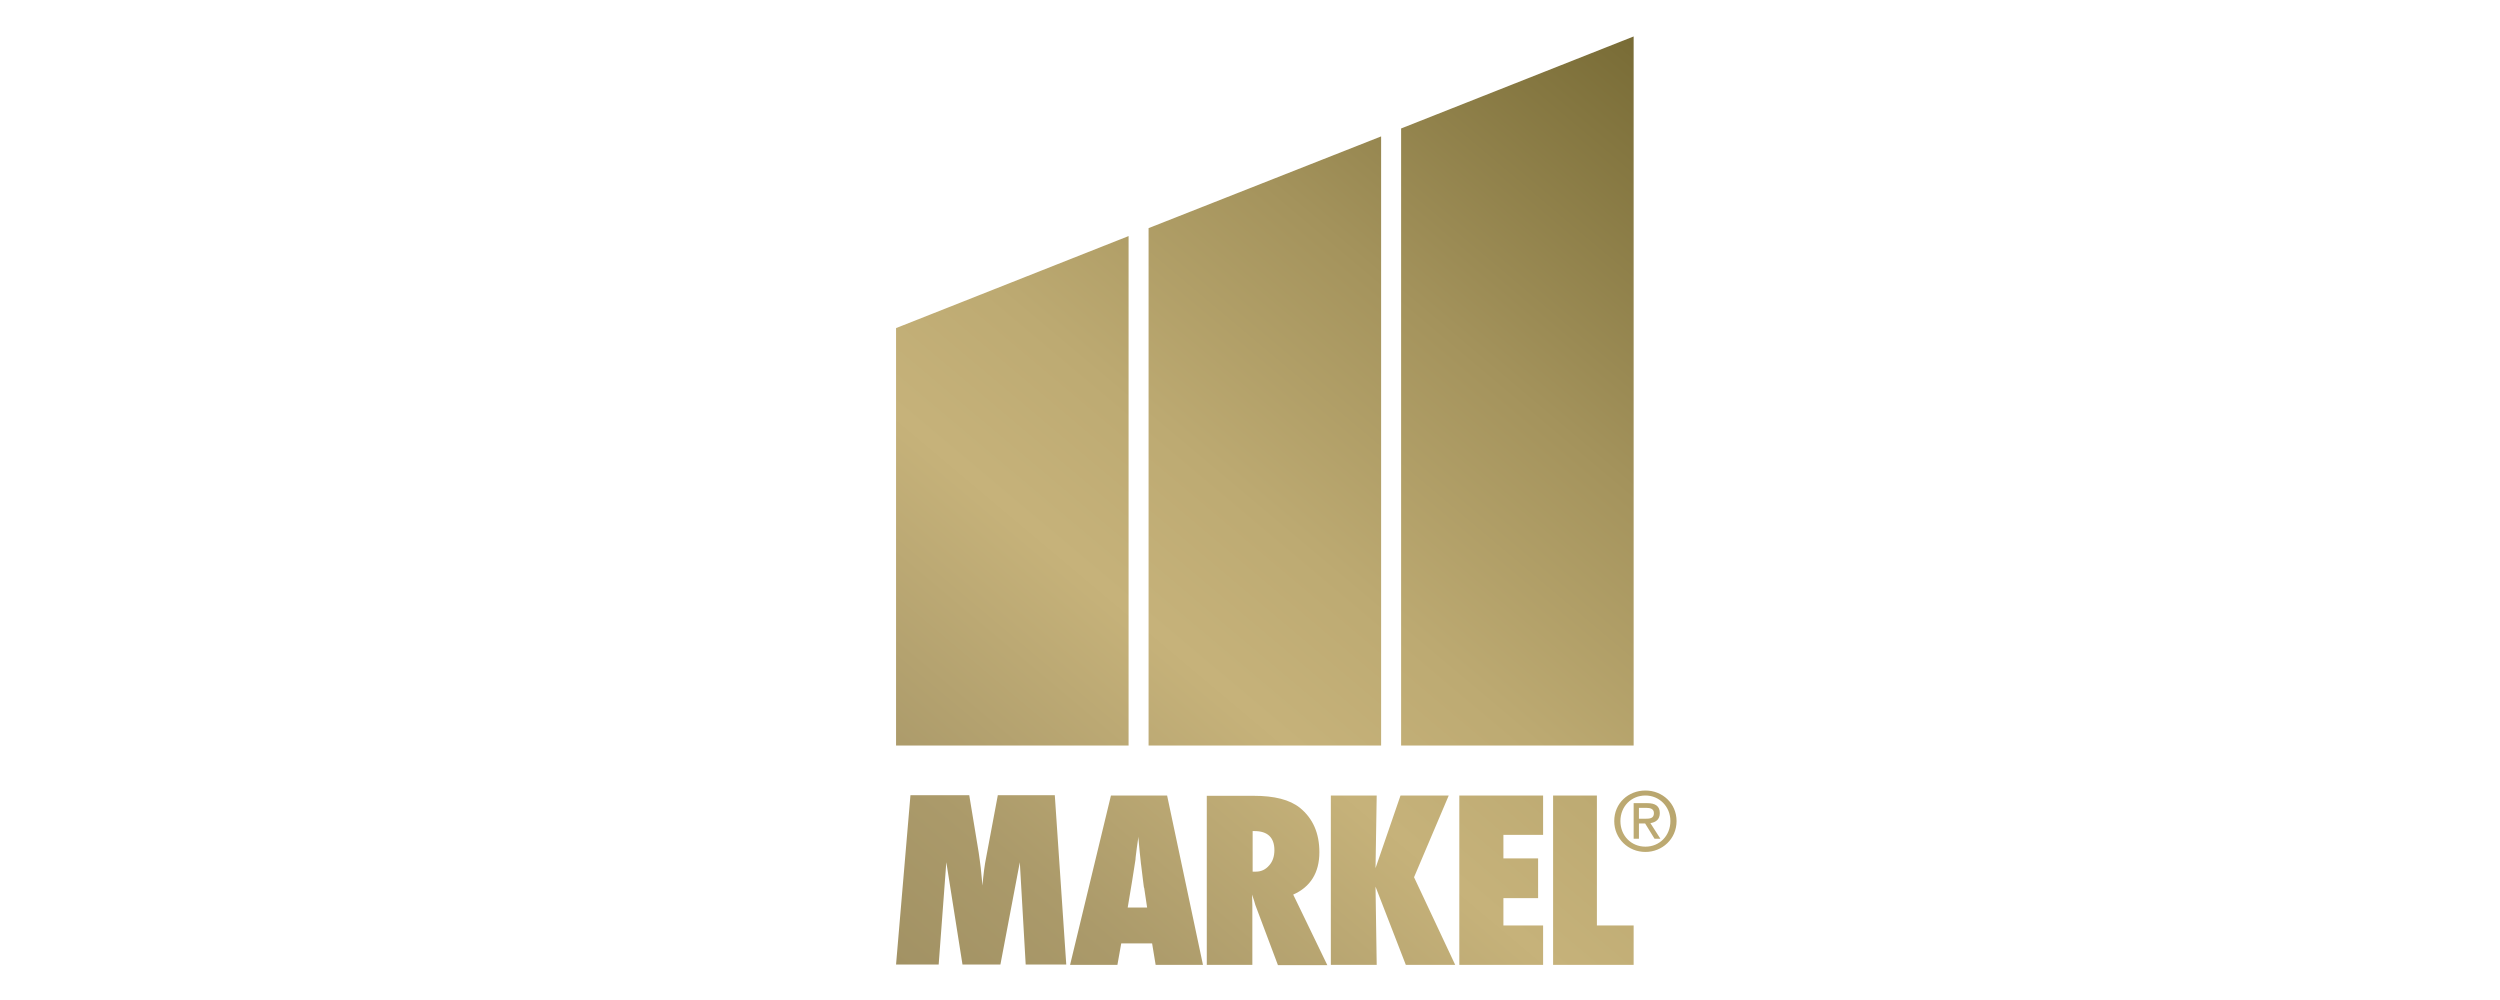 <?xml version="1.0" encoding="utf-8"?>
<!-- Generator: Adobe Illustrator 25.0.0, SVG Export Plug-In . SVG Version: 6.00 Build 0)  -->
<svg version="1.1" id="Capa_1" xmlns="http://www.w3.org/2000/svg" xmlns:xlink="http://www.w3.org/1999/xlink" x="0px" y="0px"
	 viewBox="0 0 850.4 340.2" style="enable-background:new 0 0 850.4 340.2;" xml:space="preserve">
<style type="text/css">
	.st0{clip-path:url(#SVGID_2_);fill:url(#SVGID_3_);}
</style>
<g>
	<defs>
		<path id="SVGID_1_" d="M557.5,274.8h2.5c1.3,0,2.6,0.3,2.6,1.8c0,1.8-1.4,1.9-2.9,1.9h-2.2V274.8z M555.7,273.2v12.1h1.8v-5.2h2.1
			l3.2,5.2h2l-3.4-5.3c1.8-0.3,3.2-1.2,3.2-3.4c0-2.4-1.5-3.4-4.3-3.4H555.7z M339.4,270.6l-3.9,20.8c-0.6,2.9-1,6.2-1.3,9.8
			c-0.2-2.2-0.4-4.2-0.6-6.1c-0.2-1.9-0.5-3.6-0.7-5.2l-3.2-19.4h-20l-4.9,57.6l0,0h14.5l2.6-34.8l5.5,34.8h12.9l6.6-34.8l2,34.8
			h13.8l-3.9-57.6H339.4z M385.1,299.7l1.1-7c0-0.1,0.1-0.5,0.1-1.1c0.1-0.6,0.2-1.7,0.4-3.2c0.1-0.8,0.2-1.5,0.3-2.1
			c0.1-0.6,0.2-1.2,0.2-1.7l0.5,5.4c0.1,1.1,0.2,2.1,0.3,2.8c0.1,0.7,0.1,1.3,0.2,1.7c0.5,3.8,0.7,6,0.8,6.5c0.1,0.7,0.1,1,0.2,1
			l1,6.7h-6.6L385.1,299.7z M377.9,270.6L364,328.2h16.1l1.3-7.3h10.5l1.2,7.3h16.1l-12.2-57.6H377.9z M426.1,282.7h0.6
			c4.5,0,6.8,2.2,6.8,6.5c0,2.1-0.6,3.9-1.8,5.2c-1.2,1.4-2.7,2.1-4.5,2.1h-1.1V282.7z M410.5,270.6v57.6H426v-20.1l-0.1-3.8
			c0.3,0.8,0.5,1.5,0.7,2.1c0.2,0.6,0.3,1,0.4,1.4l7.7,20.5h16.8l-11.6-24c5.9-2.6,8.9-7.5,8.9-14.4c0-6.5-2.2-11.5-6.6-15.1
			c-3.5-2.8-8.7-4.1-15.8-4.1H410.5z M476.4,270.6l-8.5,24.7l0.4-24.7h-15.6v57.6h15.6l-0.4-26.6l10.3,26.6H495l-14-29.8l11.8-27.8
			H476.4z M496.4,270.6v57.6h28.5v-13.4h-13.5v-9.3h11.8V292h-11.8v-8h13.5v-13.4H496.4z M528.3,270.6v57.6h27.4v-13.4h-12.5v-44.2
			H528.3z M551.2,279.3c0-5,3.7-8.7,8.5-8.7c4.7,0,8.5,3.7,8.5,8.7c0,5-3.7,8.7-8.5,8.7C554.9,288,551.2,284.3,551.2,279.3
			 M549.1,279.3c0,6,4.8,10.5,10.6,10.5c5.7,0,10.6-4.4,10.6-10.5c0-6-4.8-10.4-10.6-10.4C553.9,268.9,549.1,273.2,549.1,279.3
			 M304.8,111.6v142h79.1V80.3L304.8,111.6z M390.7,77.6v176h79.1V46.4L390.7,77.6z M476.6,43.7v209.9h79.1V12.4L476.6,43.7z"/>
	</defs>
	<clipPath id="SVGID_2_">
		<use xlink:href="#SVGID_1_"  style="overflow:visible;"/>
	</clipPath>
	
		<linearGradient id="SVGID_3_" gradientUnits="userSpaceOnUse" x1="127.523" y1="595.061" x2="132.439" y2="595.061" gradientTransform="matrix(52.711 -62.819 -62.819 -52.711 30964.164 39705.648)">
		<stop  offset="0" style="stop-color:#A29264"/>
		<stop  offset="0.13" style="stop-color:#AB9A6A"/>
		<stop  offset="0.346" style="stop-color:#C5B179"/>
		<stop  offset="0.357" style="stop-color:#C6B27A"/>
		<stop  offset="0.489" style="stop-color:#BDAA72"/>
		<stop  offset="0.707" style="stop-color:#A4935C"/>
		<stop  offset="0.982" style="stop-color:#7B6E38"/>
		<stop  offset="1" style="stop-color:#786B35"/>
	</linearGradient>
	<polygon class="st0" points="149.3,197.7 414.5,-118.3 725.7,142.9 460.6,458.9 	"/>
</g>
</svg>
